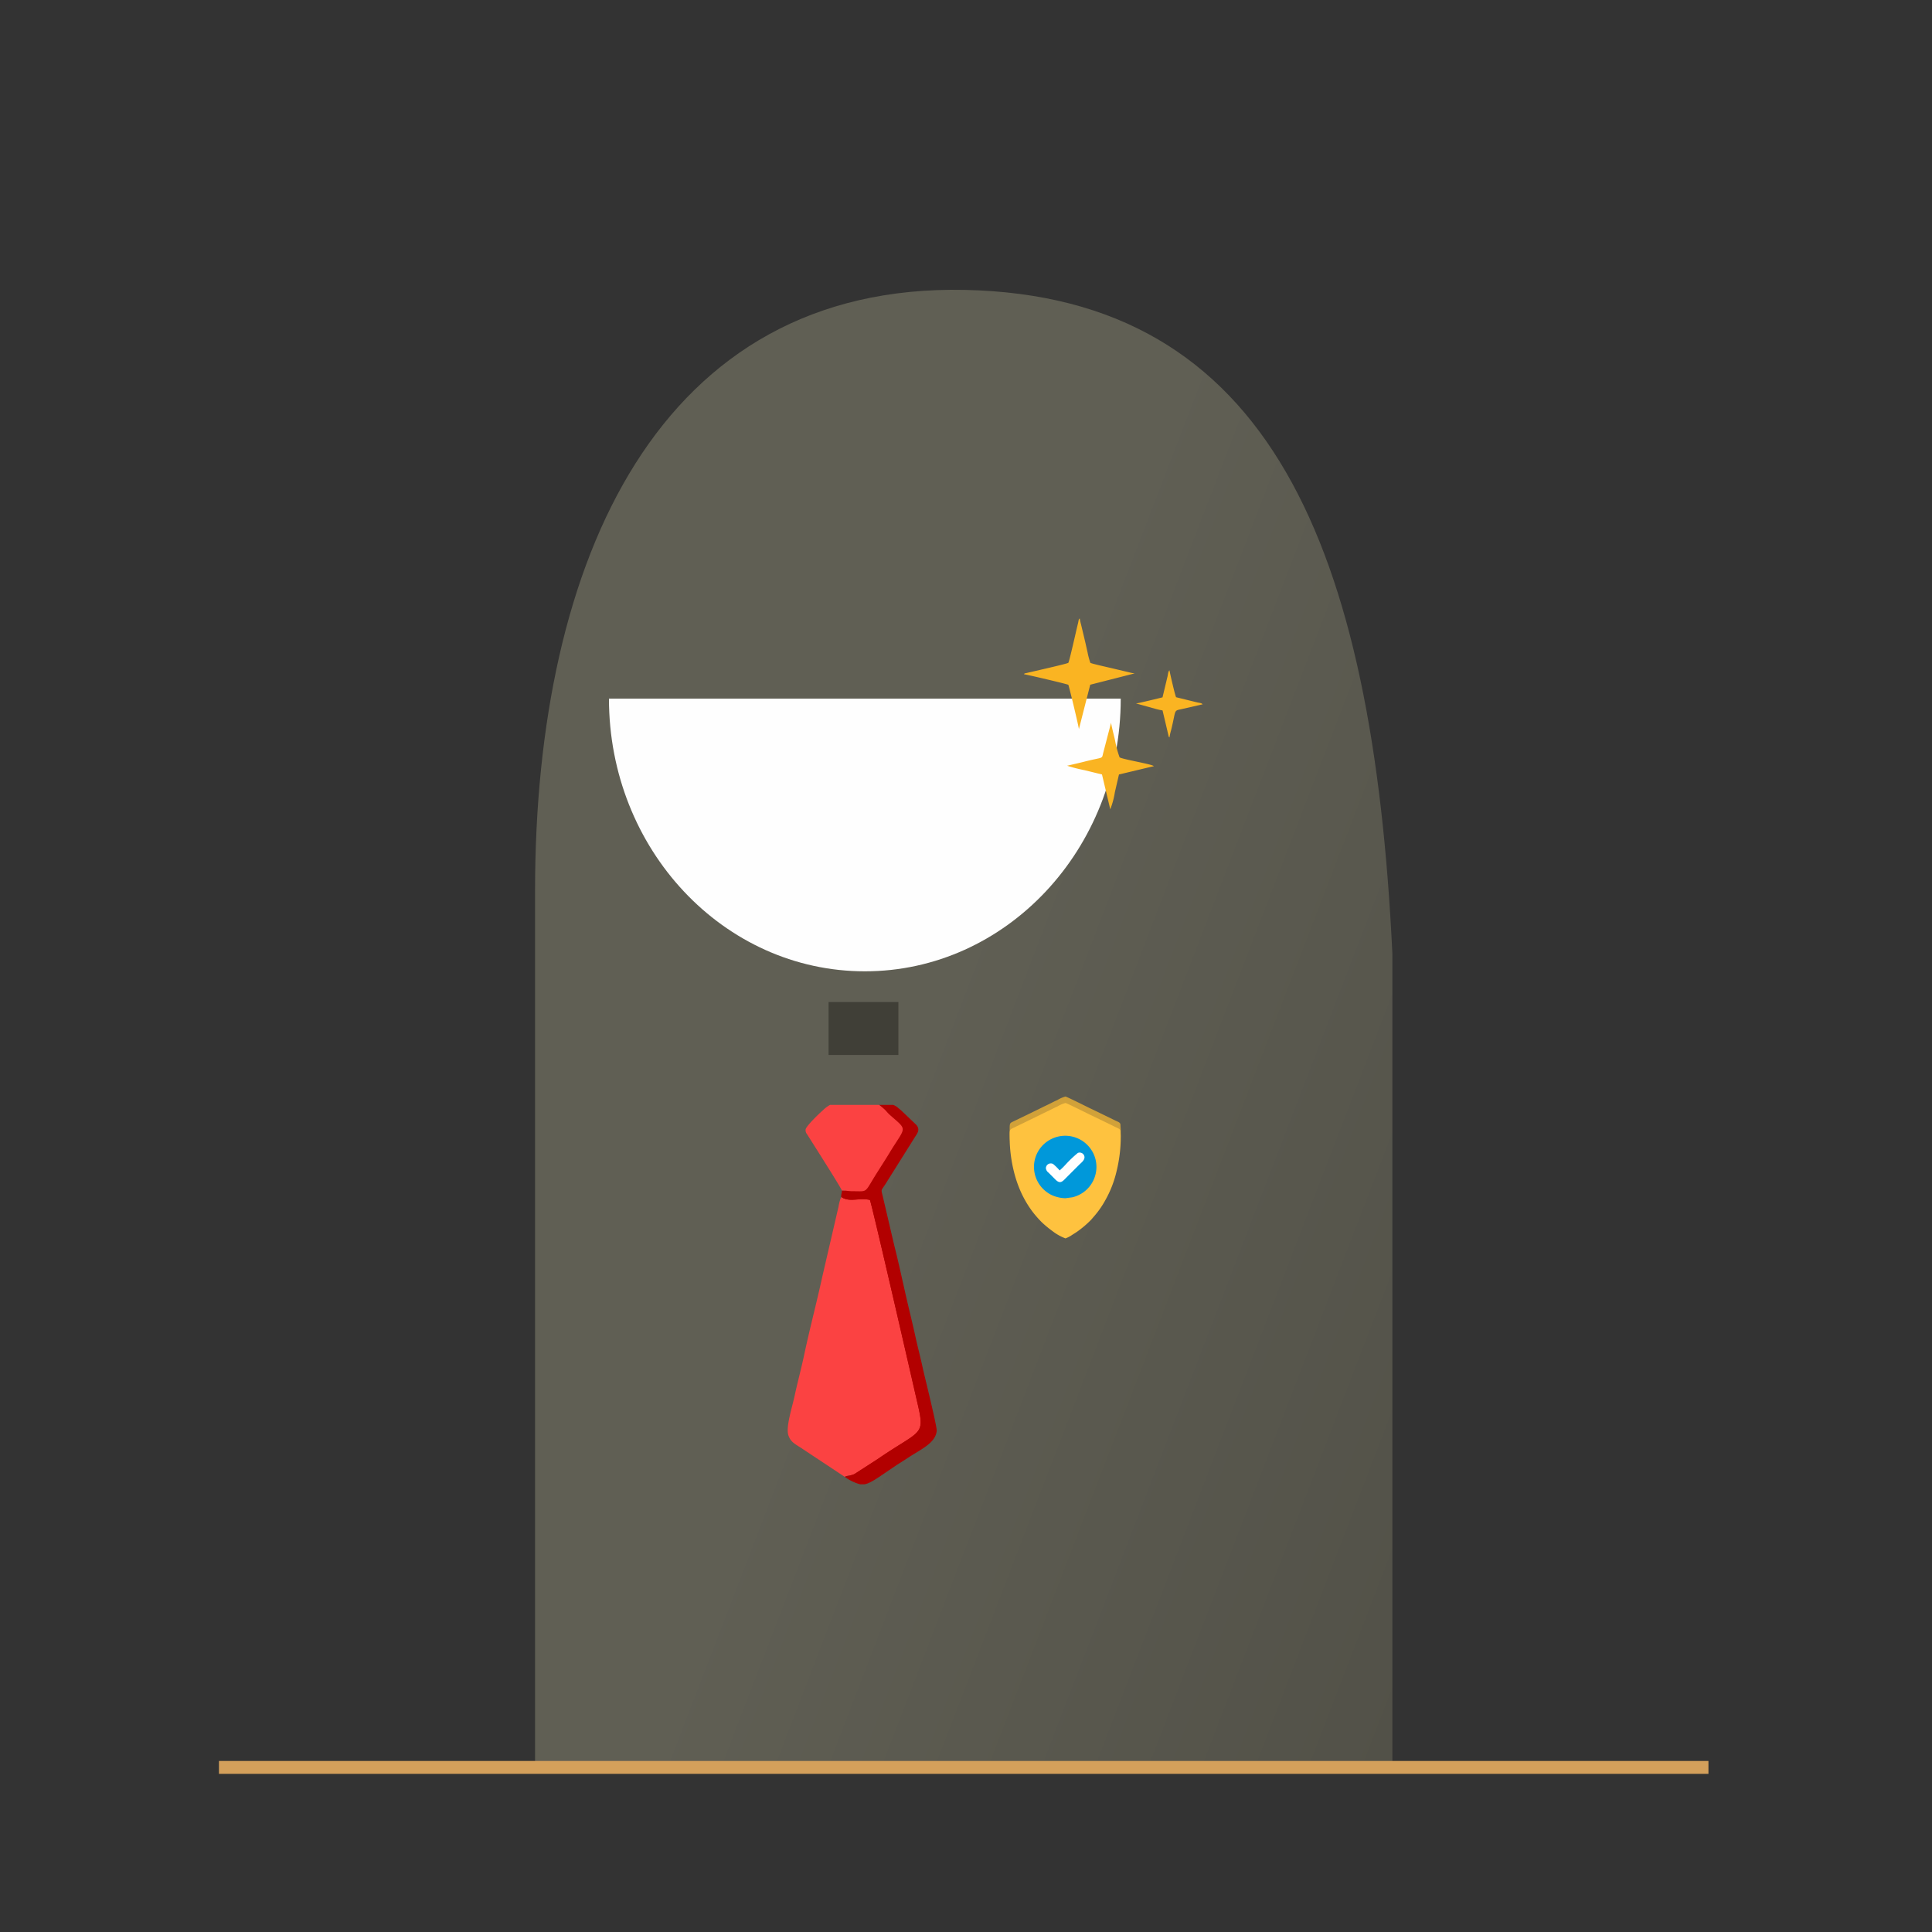 <svg xmlns="http://www.w3.org/2000/svg" xmlns:xlink="http://www.w3.org/1999/xlink" width="300" height="300" viewBox="0 0 300 300">
  <rect x="0" y="0" width="300" height="300" fill="#333333" stroke="none"/>
  <defs>
    <linearGradient id="linear-gradient" x1="0.398" y1="0.588" x2="1" y2="0.99" gradientUnits="objectBoundingBox">
      <stop offset="0" stop-color="#605f54"/>
      <stop offset="1" stop-color="#525148"/>
    </linearGradient>
    <clipPath id="clip-Avatar_Segurança">
      <rect width="300" height="300"/>
    </clipPath>
  </defs>
  <g id="Avatar_Segurança" data-name="Avatar Segurança" clip-path="url(#clip-Avatar_Segurança)">
    <g id="Grupo_1283" data-name="Grupo 1283" transform="translate(-19.346 0.019)">
      <path id="Caminho_1602" data-name="Caminho 1602" d="M110.778,0c47.408,1,63.364,40,66.385,103.016V229.425H44.04V93.308C44.04,41.775,63.369-1,110.778,0Z" transform="translate(58.389 44.998)" fill-rule="evenodd" fill="url(#linear-gradient)"/>
      <path id="Caminho_1603" data-name="Caminho 1603" d="M91.9,44.96H131.64c0,23.389-17.785,42.346-39.735,42.346S52.17,68.349,52.17,44.96Z" transform="translate(61.734 63.5)" fill="#fefefe" fill-rule="evenodd"/>
      <path id="Caminho_1604" data-name="Caminho 1604" d="M76.33,86.555H87.171V78.34H76.33Z" transform="translate(71.678 77.238)" fill="#403f37" fill-rule="evenodd"/>
      <g id="Grupo_876" data-name="Grupo 876" transform="translate(15.396 -6.002)">
        <path id="Caminho_699" data-name="Caminho 699" d="M12.757.341,8.164,0,2.126,19.22,8.164,51.2,0,55.959l2.126,1.616L13.777,51.2,9.015,13.523l5.953-9.355Z" transform="matrix(0.996, -0.087, 0.087, 0.996, 129.867, 178.561)" fill="#b20000"/>
        <path id="Caminho_682" data-name="Caminho 682" d="M8.861,43.459,2.019,38.924c-.84-.547-1.554-.867-1.907-1.89-.453-1.312.584-4.382.968-6.2C1.5,28.847,2.1,26.647,2.519,24.675,3.4,20.5,4.467,16.513,5.375,12.343L7.886,1.507A6.618,6.618,0,0,1,8.3,0c1.379.871,2.705.069,4.462.451.422,1.14,6.751,28.8,7.462,31.9,1.1,4.814.36,3.788-6.278,8.354l-3.569,2.3c-.57.3-1.216.225-1.516.452Z" transform="translate(126.268 191.855)" fill="#fb4242" fill-rule="evenodd"/>
        <path id="Caminho_683" data-name="Caminho 683" d="M.561,57.761c.3-.226.946-.15,1.516-.452l3.569-2.3c6.639-4.567,7.382-3.54,6.278-8.354-.711-3.1-7.04-30.757-7.462-31.9-1.756-.383-3.083.42-4.462-.451,0-.581.1-.541.115-1,.4-.039,1.064.1,1.611.1,2.251-.01,1.918.289,3.188-1.817.85-1.41,1.732-2.723,2.569-4.107,2.569-4.245,2.938-3.393.064-5.938-.341-.3-.467-.5-.785-.822A8.162,8.162,0,0,0,5.873,0H8.08a2.335,2.335,0,0,1,.83.526,4.069,4.069,0,0,1,.442.364l2.3,2.192c.71.823.1,1.4-.292,2.06L6.789,12.427c-.66.981-.59.622-.276,2l1.7,7.273c.817,3.217,1.482,6.452,2.231,9.62.384,1.625.746,3.1,1.108,4.76s.778,3.177,1.131,4.853c.2.936,2.216,9,2.151,9.677-.189,1.934-2.5,2.876-4.6,4.274-.6.4-1.2.758-1.818,1.173-2.631,1.765-3.8,2.689-4.813,2.854h-.66A7.259,7.259,0,0,1,.561,57.761Z" transform="translate(134.568 177.553)" fill="#b20000" fill-rule="evenodd"/>
        <path id="Caminho_684" data-name="Caminho 684" d="M5.643,13.3C5.4,12.678.881,5.6.251,4.586A1,1,0,0,1,.006,3.81C.053,3.3,2.232,1.219,2.686.839A4.776,4.776,0,0,1,3.793,0H11.4a8.161,8.161,0,0,1,.888.72c.319.321.445.52.785.822,2.874,2.545,2.5,1.694-.064,5.938-.837,1.383-1.719,2.7-2.569,4.107C9.171,13.693,9.5,13.394,7.254,13.4c-.547,0-1.206-.14-1.611-.1Z" transform="translate(129.041 177.553)" fill="#fb4242" fill-rule="evenodd"/>
      </g>
      <path id="Caminho_1600" data-name="Caminho 1600" d="M-4652.871-10928.68h231.287" transform="translate(4706.217 11203.102)" fill="none" stroke="#d4a05b" stroke-width="2"/>
      <g id="Camada_x0020_1" transform="translate(178.371 96.027)">
        <g id="_2238427795776" transform="translate(-0.02 -0.01)">
          <path id="Caminho_1690" data-name="Caminho 1690" d="M-.019,8.651c.369.031,6.761,1.527,6.883,1.642.086.08,1.634,6.543,1.642,6.883l1.759-6.9,6.9-1.759a4.792,4.792,0,0,1-.851-.164l-2.627-.621c-.419-.106-3.292-.736-3.405-.857a12.366,12.366,0,0,1-.438-1.659c-.135-.572-.255-1.157-.4-1.76L8.83.883A6.342,6.342,0,0,1,8.64-.01c-.215.157-.144.24-.284.8-.245.972-1.34,5.932-1.493,6.085S1.222,8.254.342,8.47c-.316.078-.214-.022-.361.18Z" transform="translate(0.02 0.01)" fill="#fab422" fill-rule="evenodd"/>
          <path id="Caminho_1691" data-name="Caminho 1691" d="M261.44,637.878a23.876,23.876,0,0,0,2.693.689l2.719.664,1.286,5.413a12.5,12.5,0,0,0,.717-2.665l.636-2.747c1.8-.42,3.614-.866,5.413-1.286-.233-.317-4.958-1.076-5.319-1.38a15.628,15.628,0,0,1-.7-2.618c-.112-.545-.606-2.393-.615-2.768l-1.231,4.723c-.241.982.1.575-2.869,1.326-.93.235-1.833.439-2.734.649Z" transform="translate(-254.742 -615.01)" fill="#fab422" fill-rule="evenodd"/>
          <path id="Caminho_1692" data-name="Caminho 1692" d="M682.847,318.465c-.413.1-3.811.94-4.127.947l3.073.851a9.875,9.875,0,0,0,1.054.232l.75,3.174c.039.191.084.358.128.548.062.264.024.34.2.472a7.166,7.166,0,0,1,.23-1.056c.854-3.405.319-3.039,1.773-3.369l3.139-.717c-.166-.226-.494-.206-.961-.325l-3.15-.774c-.132-.109-1.027-4.013-1.031-4.179-.21.154-.212.533-.312.974l-.771,3.221Z" transform="translate(-661.331 -306.218)" fill="#fab422" fill-rule="evenodd"/>
        </g>
      </g>
      <g id="Grupo_1282" data-name="Grupo 1282">
        <path id="Caminho_4514" data-name="Caminho 4514" d="M3.759,9.93A4.813,4.813,0,0,1,6.5,5.563a4.843,4.843,0,0,1,4.19-.014,4.477,4.477,0,0,1,1.071.695,4.571,4.571,0,0,1,.591.6,4.987,4.987,0,0,1,.679,1.087,4.847,4.847,0,0,1-3.3,6.7l-1.088.147a5.506,5.506,0,0,1-1.992-.427,4.449,4.449,0,0,1-.765-.426A4.862,4.862,0,0,1,3.759,9.93ZM-.019,5.248a22.415,22.415,0,0,0,.665,5.413,18.623,18.623,0,0,0,.731,2.309,16.262,16.262,0,0,0,2.165,3.913A16.852,16.852,0,0,0,4.96,18.5a16.251,16.251,0,0,0,1.662,1.377,7.8,7.8,0,0,0,2.024,1.138,4.615,4.615,0,0,0,1-.517c.322-.213.613-.376.916-.6A15.563,15.563,0,0,0,12.6,18.154l.534-.616a14.135,14.135,0,0,0,1.714-2.475,16.845,16.845,0,0,0,1.709-4.37,22.5,22.5,0,0,0,.674-5.446c0-.335-.034-.528-.04-.823-.008-.431-.309-.461-.946-.779l-2.9-1.41c-.4-.2-.78-.37-1.164-.561C11.732,1.452,8.807-.009,8.647-.009A4.671,4.671,0,0,0,7.385.537c-.419.179-.774.369-1.162.563s-.768.364-1.164.561l-.574.288L.419,3.92c-.439.216-.438.288-.438,1.328Z" transform="translate(176.144 170.263)" fill="#d1a139" fill-rule="evenodd"/>
        <circle id="Elipse_157" data-name="Elipse 157" cx="5.5" cy="5.5" r="5.5" transform="translate(179 176)" fill="#0098da"/>
        <path id="Caminho_4512" data-name="Caminho 4512" d="M3.759,9.93A4.813,4.813,0,0,1,6.5,5.563a4.843,4.843,0,0,1,4.19-.014,4.477,4.477,0,0,1,1.071.695,4.571,4.571,0,0,1,.591.6,4.987,4.987,0,0,1,.679,1.087,4.847,4.847,0,0,1-3.3,6.7l-1.088.147a5.506,5.506,0,0,1-1.992-.427,4.449,4.449,0,0,1-.765-.426A4.862,4.862,0,0,1,3.759,9.93ZM-.019,5.248a22.415,22.415,0,0,0,.665,5.413,18.623,18.623,0,0,0,.731,2.309,16.262,16.262,0,0,0,2.165,3.913A16.852,16.852,0,0,0,4.96,18.5a16.251,16.251,0,0,0,1.662,1.377,7.8,7.8,0,0,0,2.024,1.138,4.615,4.615,0,0,0,1-.517c.322-.213.613-.376.916-.6A15.563,15.563,0,0,0,12.6,18.154l.534-.616a14.135,14.135,0,0,0,1.714-2.475,16.845,16.845,0,0,0,1.709-4.37,22.5,22.5,0,0,0,.674-5.446c0-.335-.034-.528-.04-.823-.008-.431-.309-.461-.946-.779l-2.9-1.41c-.4-.2-.78-.37-1.164-.561C11.732,1.452,8.807-.009,8.647-.009A4.671,4.671,0,0,0,7.385.537c-.419.179-.774.369-1.162.563s-.768.364-1.164.561l-.574.288L.419,3.92c-.439.216-.438.288-.438,1.328Z" transform="translate(176.144 171.263)" fill="#fec23f" fill-rule="evenodd"/>
        <path id="Caminho_4513" data-name="Caminho 4513" d="M1980.416,2712.472a8.033,8.033,0,0,0-1.016-1,.758.758,0,0,0-1.12.668.988.988,0,0,0,.4.668l1.068,1.068c.791.792,1.108.309,1.807-.39l1.91-1.91c.3-.3.811-.662.811-1.16a.751.751,0,0,0-1.032-.664,18.457,18.457,0,0,0-1.894,1.8A10.859,10.859,0,0,1,1980.416,2712.472Z" transform="translate(-1796.529 -2530.746)" fill="#fff" fill-rule="evenodd"/>
      </g>
    </g>
  </g>
</svg>

